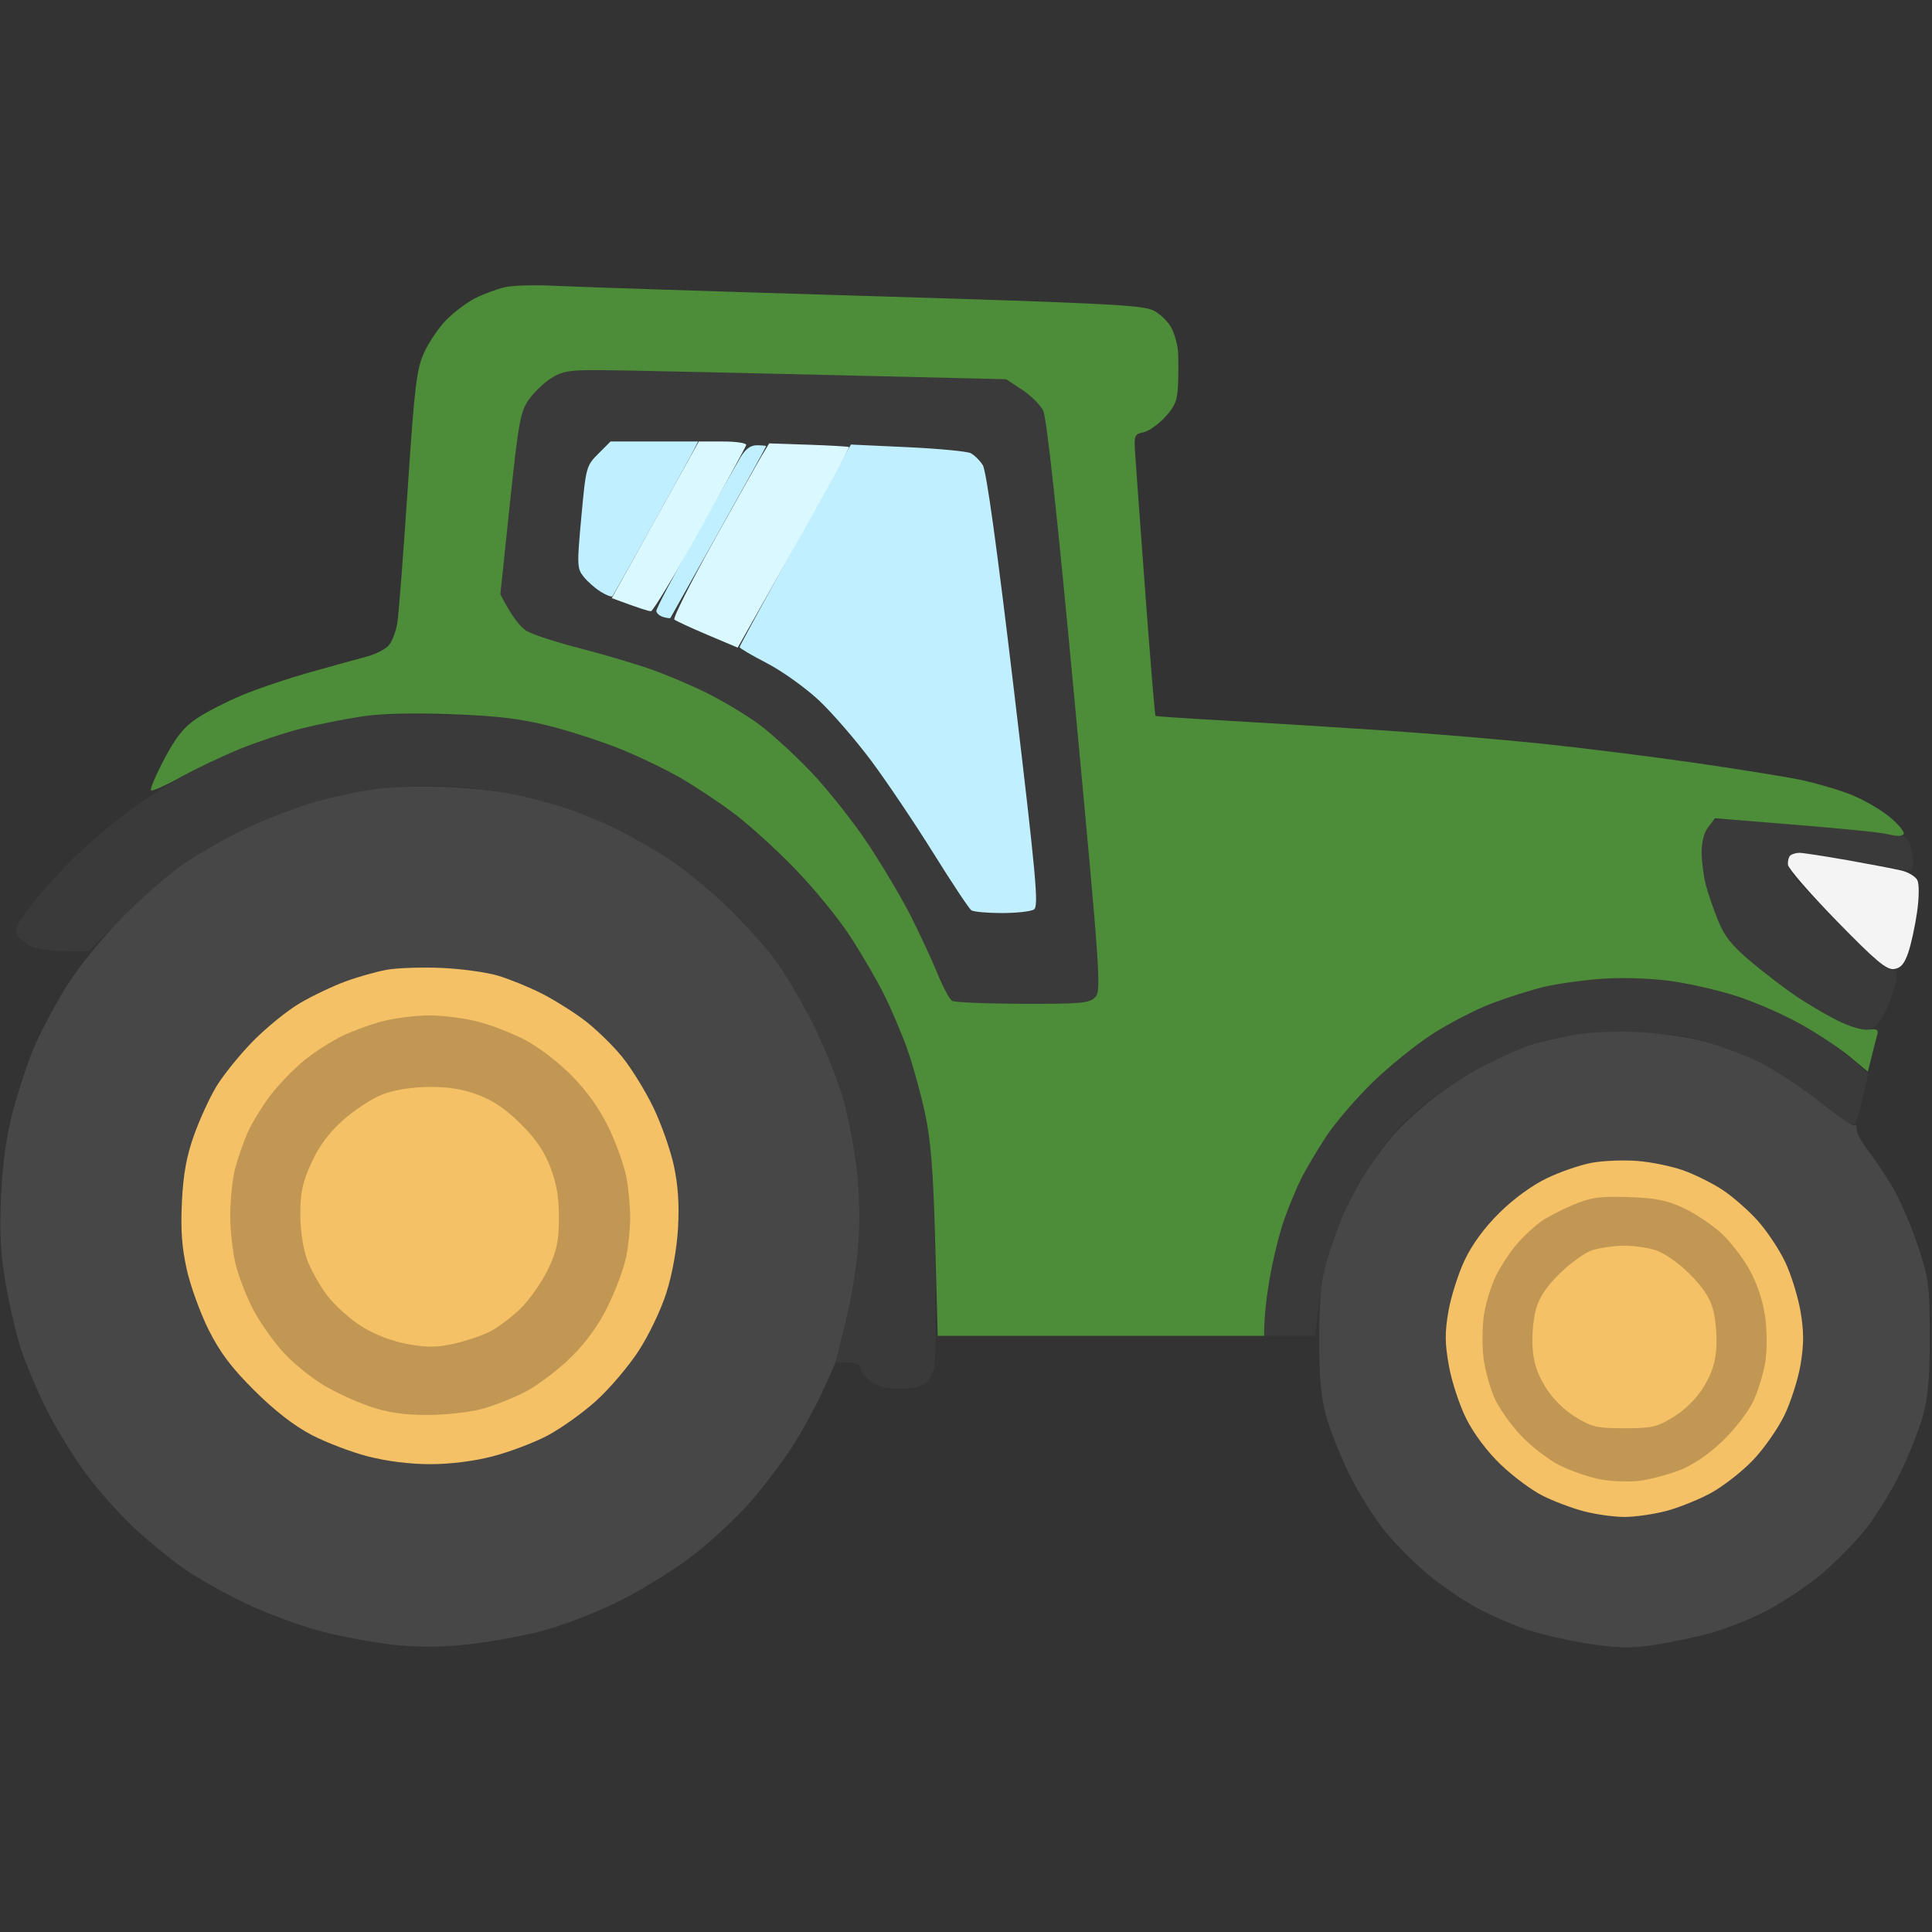 <svg height="512" width="512" viewBox="0 0 512 512" xmlns="http://www.w3.org/2000/svg" version="1.2">
	<rect x="0" y="0" width="512" height="512" fill="#333333" stroke="none"/>
	<style>
		.s0 { fill: #3a3a3a } 
		.s1 { fill: #f4f4f4 } 
		.s2 { fill: #4d8c38 } 
		.s3 { fill: #474747 } 
		.s4 { fill: #f4c167 } 
		.s5 { fill: #c19753 } 
		.s6 { fill: #c0f0ff } 
		.s7 { fill: #d9f8ff } 
	</style>
	<g id="Layer 1">
		<g id="Background">
			<path d="m91.5 190.44c-3.85 0.75-9.7 2.06-13 2.92-3.3 0.85-9.83 3.08-14.5 4.96-4.67 1.87-11.88 5.3-16 7.62-4.13 2.32-10.88 6.76-15 9.86-4.13 3.11-10.46 8.58-14.07 12.17-3.62 3.59-8.57 9.16-11 12.37-3.58 4.73-4.22 6.16-3.33 7.5 0.6 0.91 2.18 2.22 3.5 2.9 1.32 0.67 5.32 1.26 8.9 1.29l6.5 0.05c13.95-14.1 21.15-20.38 25-23.04 3.85-2.67 11.27-6.91 16.5-9.42 5.22-2.51 13.33-5.66 18-7 4.67-1.34 13.22-2.97 19-3.62 6.03-0.67 14.12-0.89 19-0.5 4.67 0.37 11.65 1.32 15.5 2.11 3.85 0.79 9.93 2.39 13.5 3.55 3.57 1.17 9.65 3.69 13.5 5.61 3.85 1.91 10.04 5.45 13.75 7.86 3.71 2.4 10.4 7.86 14.86 12.12 4.47 4.26 10.33 10.68 13.04 14.25 2.71 3.57 7.38 11.45 10.38 17.5 3 6.05 6.54 14.82 7.86 19.5 1.33 4.68 2.95 13 3.61 18.5 0.73 6.09 0.93 13.91 0.51 20-0.38 5.5-1.89 14.83-3.35 20.74l-2.66 10.74c5.47 0.02 6.5 0.5 6.5 1.52 0 0.82 1.24 2.42 2.75 3.53 1.95 1.45 4.25 2.03 7.93 2 3.2-0.02 5.78-0.6 6.75-1.53 0.86-0.82 1.86-2.74 2.21-4.25 0.36-1.51 0.4-15.12 0.1-30.25-0.45-22.45-0.93-29.24-2.6-37-1.12-5.23-3.25-12.87-4.72-17-1.47-4.12-4.24-10.65-6.17-14.5-1.92-3.85-5.99-10.82-9.04-15.5-3.05-4.68-9.63-12.71-14.63-17.85-4.99-5.15-12.23-11.71-16.08-14.59-3.85-2.88-10.15-7.07-14-9.31-3.85-2.24-11.05-5.72-16-7.72-4.95-2.01-13.5-4.8-19-6.19-8.48-2.14-12.81-2.58-28.5-2.89-12.83-0.25-20.65 0.05-25.5 0.99zm361.02 28.72c-1.08 1.44-1.68 3.95-1.61 6.81 0.05 2.49 0.57 6.33 1.15 8.53 0.58 2.2 2.04 6.45 3.24 9.43 1.7 4.21 3.67 6.68 8.7 10.9 3.58 3.01 8.98 7.14 12 9.18 3.02 2.04 7.98 4.94 11 6.44 3.02 1.5 6.63 2.57 8 2.39 1.83-0.25 3.08-1.55 4.67-4.84 1.19-2.48 2.43-5.96 2.75-7.75 0.47-2.65 0.26-3.25-1.17-3.23-0.96 0.01-6.55-4.82-12.41-10.75-5.86-5.92-11.6-11.78-12.75-13.02-1.15-1.24-2.09-3.15-2.09-4.25 0-1.1 0.56-2.26 1.25-2.57 0.69-0.32 5.98 0.16 11.75 1.07 5.77 0.91 11.4 1.84 12.5 2.07 1.1 0.22 3.24 0.64 4.75 0.92 2.47 0.46 2.74 0.23 2.68-2.24-0.04-1.51-0.38-3.6-0.75-4.64-0.37-1.03-1.58-2.05-2.68-2.26-1.1-0.2-8.52-1-16.5-1.77-7.98-0.76-18.61-1.69-23.63-2.05-8.72-0.63-9.2-0.56-10.85 1.63zm-36.02 40.95c-3.3 0.48-9.15 1.82-13 2.98-3.85 1.17-9.7 3.34-13 4.82-3.3 1.49-8.92 4.67-12.5 7.07-3.57 2.41-10.01 7.78-14.3 11.94-4.29 4.17-9.75 10.51-12.13 14.08-2.37 3.57-5.44 8.75-6.81 11.5-1.36 2.75-3.45 7.81-4.62 11.25-1.18 3.44-2.82 10.19-3.65 15-0.83 4.81-1.51 10.21-1.5 12l0.01 3.25 13.5 0.02c1.23-10.48 2.29-16.22 3.14-19.52 0.85-3.3 2.68-8.7 4.08-12 1.39-3.3 4.11-8.48 6.06-11.5 1.94-3.02 5.02-7.45 6.85-9.83 1.83-2.38 6.6-6.82 10.6-9.87 4-3.05 10.87-7.34 15.27-9.54 4.4-2.2 11.38-4.91 15.5-6.03 5.73-1.55 10.57-2.03 20.5-2.03 9.91 0 14.78 0.48 20.5 2.02 4.13 1.12 10.88 3.65 15 5.63 4.13 1.99 11.44 6.77 16.25 10.63 6.01 4.82 8.96 6.63 9.43 5.77 0.37-0.69 1.3-3.95 2.06-7.25l1.39-6c-6.94-6.2-12.49-10.02-16.8-12.49-4.3-2.46-12.1-5.92-17.33-7.69-5.23-1.76-12.99-3.68-17.25-4.26-4.26-0.58-10.79-1.01-14.5-0.94-3.71 0.07-9.45 0.51-12.75 0.99z" class="s0" fill-rule="evenodd" id="Path 0"></path>
			<path d="m474.5 226.67c-0.46 0.36-0.76 1.49-0.67 2.5 0.1 1.01 5.91 7.71 12.92 14.89 10.3 10.56 13.21 13 15.16 12.75 1.79-0.23 2.75-1.33 3.78-4.31 0.76-2.2 1.82-7.04 2.35-10.75 0.56-3.92 0.59-7.48 0.08-8.5-0.48-0.96-2.39-2.12-4.25-2.56-1.85-0.45-8.32-1.68-14.37-2.75-6.05-1.06-11.71-1.93-12.58-1.93-0.87-0.01-1.96 0.29-2.42 0.66z" class="s1" fill-rule="evenodd" id="Path 1"></path>
			<path d="m133.75 76.12c-2.06 0.49-5.55 1.78-7.75 2.88-2.2 1.1-5.66 3.69-7.69 5.75-2.03 2.06-4.7 6-5.94 8.75-1.98 4.41-2.5 8.67-4.32 36-1.14 17.05-2.37 33.02-2.74 35.5-0.38 2.47-1.5 5.29-2.49 6.25-1 0.96-3.51 2.19-5.57 2.74-2.06 0.54-8.7 2.37-14.75 4.07-6.05 1.69-14.37 4.5-18.5 6.23-4.12 1.73-9.51 4.51-11.97 6.18-3.37 2.28-5.47 4.92-8.5 10.7-2.22 4.21-3.8 7.94-3.53 8.27 0.28 0.33 3.88-1.27 8-3.56 4.13-2.29 11.33-5.69 16-7.57 4.67-1.87 11.88-4.25 16-5.28 4.13-1.03 11.1-2.43 15.5-3.11 5.27-0.81 13.46-1.03 24-0.65 12.3 0.45 18.31 1.16 26 3.09 5.5 1.38 14.05 4.16 19 6.17 4.95 2 12.15 5.48 16 7.72 3.85 2.24 10.15 6.43 14 9.31 3.85 2.88 11.09 9.44 16.08 14.59 5 5.14 11.58 13.17 14.63 17.85 3.05 4.68 7.12 11.65 9.04 15.5 1.93 3.85 4.7 10.37 6.17 14.5 1.47 4.12 3.59 11.77 4.71 17 1.57 7.34 2.18 15.12 2.7 34.25l0.67 24.75h86.5c-0.02-5.04 0.66-10.44 1.49-15.25 0.83-4.81 2.47-11.56 3.65-15 1.17-3.44 3.26-8.5 4.62-11.25 1.37-2.75 4.44-7.93 6.81-11.5 2.38-3.57 7.84-9.93 12.13-14.11 4.29-4.19 11.4-9.95 15.8-12.8 4.4-2.85 11.49-6.52 15.75-8.14 4.26-1.62 10.56-3.62 14-4.43 3.44-0.82 10.3-1.78 15.25-2.13 5.27-0.38 12.73-0.15 18 0.55 4.95 0.65 13.05 2.52 18 4.14 4.95 1.63 12.6 4.99 17 7.49 4.4 2.49 10.14 6.31 12.75 8.48l4.75 3.95c1.64-6.59 2.31-9.18 2.54-10 0.31-1.12-0.27-1.41-2.31-1.14-1.6 0.21-5.02-0.79-8.23-2.39-3.02-1.51-7.98-4.42-11-6.46-3.02-2.04-8.43-6.17-12-9.18-5.03-4.22-7-6.69-8.7-10.9-1.2-2.98-2.66-7.23-3.24-9.43-0.58-2.2-1.07-6.03-1.1-8.5-0.03-2.86 0.61-5.35 1.75-6.82l1.79-2.32c32.55 2.54 43.69 3.7 45.75 4.21 2.44 0.6 3.93 0.58 4.25-0.07 0.27-0.55-1.41-2.58-3.75-4.52-2.34-1.94-6.95-4.59-10.25-5.9-3.3-1.31-9.37-3.08-13.5-3.94-4.12-0.86-16.95-2.91-28.5-4.57-11.55-1.66-29.55-3.91-40-5-10.45-1.09-29.35-2.67-42-3.52-12.65-0.85-31.32-2-41.5-2.57-10.18-0.57-18.63-1.13-18.79-1.26-0.16-0.12-1.37-14.85-2.7-32.72-1.33-17.88-2.55-34.62-2.71-37.22-0.28-4.33-0.1-4.75 2.2-5.21 1.38-0.27 3.96-2.09 5.75-4.03 2.71-2.95 3.28-4.41 3.45-8.79 0.11-2.89 0.11-6.71 0-8.5-0.11-1.79-0.88-4.6-1.7-6.25-0.82-1.65-2.96-3.76-4.75-4.69-2.84-1.47-12.6-1.96-76.75-3.9-40.43-1.21-77.55-2.43-82.5-2.69-4.95-0.26-10.69-0.08-12.75 0.4z" class="s2" fill-rule="evenodd" id="Path 2"></path>
			<path d="m100 209.05c-4.13 0.51-11.55 2.07-16.5 3.46-4.95 1.4-13.28 4.59-18.5 7.11-5.23 2.51-12.65 6.75-16.5 9.42-3.85 2.67-11.12 9.04-16.15 14.16-5.48 5.57-11.42 12.91-14.79 18.3-3.09 4.95-7.02 12.37-8.72 16.5-1.7 4.12-4.2 11.77-5.55 17-1.65 6.41-2.63 13.57-3.01 22-0.43 9.43-0.13 15.08 1.19 23 0.97 5.77 2.88 13.87 4.26 18 1.37 4.12 4.58 11.55 7.12 16.5 2.54 4.95 7.15 12.37 10.26 16.5 3.1 4.12 8.51 10.2 12.01 13.5 3.51 3.31 9.3 8.11 12.88 10.68 3.58 2.57 11.22 6.94 17 9.7 5.78 2.76 15 6.16 20.5 7.54 5.5 1.38 14.05 2.96 19 3.49 6.05 0.66 12.28 0.63 19-0.07 5.5-0.58 14.28-2.13 19.5-3.45 5.44-1.37 14.2-4.7 20.5-7.78 6.1-2.99 15.01-8.47 20-12.31 4.95-3.8 11.9-10.27 15.44-14.36 3.54-4.09 8.46-10.59 10.94-14.44 2.48-3.85 6.08-10.38 8-14.5 1.93-4.13 3.6-7.95 3.72-8.5 0.13-0.55 1.34-5.5 2.7-11 1.37-5.5 2.8-14.5 3.19-20 0.45-6.22 0.26-13.78-0.49-20-0.66-5.5-2.28-13.83-3.61-18.5-1.32-4.68-4.86-13.45-7.86-19.5-3-6.05-7.67-13.93-10.38-17.5-2.71-3.58-8.57-9.99-13.04-14.25-4.46-4.26-11.15-9.72-14.86-12.12-3.71-2.41-9.9-5.95-13.75-7.86-3.85-1.92-9.93-4.44-13.5-5.61-3.57-1.16-9.76-2.8-13.75-3.64-3.99-0.84-12.09-1.72-18-1.96-5.91-0.24-14.13-0.02-18.25 0.49zm316.5 65.32c-3.85 0.73-8.8 1.91-11 2.62-2.2 0.71-7.38 2.97-11.5 5.03-4.13 2.05-10.65 6.24-14.5 9.3-3.85 3.07-8.62 7.51-10.6 9.88-1.98 2.36-5.18 6.78-7.12 9.8-1.95 3.02-4.67 8.2-6.06 11.5-1.4 3.3-3.34 8.93-4.33 12.5-1.32 4.77-1.8 10.09-1.8 20 0 9.77 0.49 15.3 1.77 20 0.97 3.57 3.72 10.55 6.12 15.5 2.4 4.95 6.78 11.93 9.73 15.5 2.95 3.57 8.27 8.87 11.83 11.76 3.55 2.89 9.39 6.79 12.96 8.66 3.57 1.88 9.31 4.35 12.75 5.49 3.44 1.15 10.64 2.79 16 3.64 7.87 1.25 11.2 1.33 17.25 0.44 4.12-0.61 10.87-2.01 15-3.12 4.12-1.11 10.87-3.77 15-5.93 4.12-2.15 10.41-6.28 13.96-9.17 3.56-2.9 8.88-8.2 11.83-11.77 2.95-3.57 7.33-10.55 9.73-15.5 2.4-4.95 5.16-11.93 6.13-15.5 1.33-4.87 1.77-10.14 1.75-21-0.03-13.54-0.25-15.13-3.18-24-1.74-5.23-4.77-12.2-6.74-15.5-1.98-3.3-4.92-7.69-6.54-9.75-1.62-2.06-2.93-4.54-2.91-5.5 0.01-0.96-0.21-1.41-0.5-1-0.29 0.41-4.47-2.41-9.28-6.27-4.81-3.86-12.13-8.64-16.25-10.63-4.13-1.98-10.88-4.47-15-5.52-4.13-1.06-12-2.12-17.5-2.36-6.02-0.26-12.78 0.1-17 0.9z" class="s3" fill-rule="evenodd" id="Path 3"></path>
			<path d="m145.99 100.27c-1.93 1.23-4.6 3.81-5.93 5.73-2.15 3.13-2.68 6.07-4.94 27.5l-2.52 24c3.17 6.2 5.4 8.78 7 9.73 1.59 0.95 8.08 3.05 14.4 4.67 6.32 1.62 14.87 4.16 19 5.65 4.12 1.48 10.65 4.27 14.5 6.19 3.85 1.92 9.7 5.41 13 7.75 3.3 2.35 9.71 8.14 14.25 12.89 4.54 4.74 11.45 13.46 15.36 19.37 3.91 5.91 9.03 14.57 11.39 19.25 2.35 4.68 5.47 11.43 6.93 15 1.47 3.57 3.21 6.83 3.87 7.23 0.66 0.41 9.07 0.76 18.7 0.79 15.51 0.04 17.7-0.16 19.23-1.74 1.65-1.69 1.38-5.6-5.33-77.28-4.76-50.97-7.52-76.39-8.48-78.25-0.78-1.51-3.3-3.99-5.6-5.5l-4.18-2.75c-76.06-1.84-102.42-2.39-107.64-2.42-8.17-0.04-9.99 0.27-13.01 2.19z" class="s0" fill-rule="evenodd" id="Path 4"></path>
			<path d="m102.5 257c-2.75 0.5-7.7 1.9-11 3.11-3.3 1.22-8.7 3.79-12 5.72-3.3 1.92-8.92 6.49-12.5 10.14-3.58 3.66-7.96 9.1-9.74 12.09-1.79 2.99-4.44 8.81-5.9 12.94-1.95 5.49-2.79 10.18-3.15 17.5-0.36 7.43-0.02 12.06 1.3 18 0.99 4.4 3.61 11.6 5.82 16 3.03 6 6.05 10 12.1 16.02 5.33 5.3 10.45 9.28 15.07 11.71 3.85 2.02 10.6 4.6 15 5.73 5.01 1.29 11.18 2.06 16.5 2.06 5.32 0 11.49-0.77 16.5-2.06 4.4-1.13 10.93-3.59 14.5-5.47 3.57-1.88 9.4-6.02 12.93-9.21 3.54-3.18 8.63-9.15 11.31-13.28 2.78-4.29 5.95-10.93 7.39-15.5 1.55-4.91 2.73-11.48 3.05-17 0.36-6.23 0.03-11.31-1.08-16.5-0.88-4.13-3.33-11.1-5.45-15.5-2.12-4.4-5.87-10.48-8.34-13.5-2.47-3.02-6.93-7.35-9.9-9.6-2.98-2.26-8.11-5.47-11.41-7.14-3.3-1.67-8.47-3.78-11.5-4.69-3.03-0.91-9.78-1.83-15-2.06-5.22-0.23-11.75 0-14.5 0.49zm319.5 51.12c-3.02 0.53-8.43 2.38-12 4.09-4.02 1.93-8.85 5.45-12.65 9.21-4.01 3.96-7.22 8.35-9.22 12.58-1.69 3.57-3.61 9.65-4.28 13.5-0.98 5.65-0.96 8.45 0.13 14.5 0.74 4.13 2.81 10.43 4.61 14 2 3.98 5.52 8.67 9.09 12.1 3.2 3.08 8.18 6.79 11.07 8.25 2.89 1.46 7.84 3.33 11 4.16 3.16 0.82 8 1.5 10.75 1.5 2.75 0 7.7-0.71 11-1.57 3.3-0.86 8.64-3 11.87-4.75 3.23-1.76 8.25-5.67 11.15-8.69 2.9-3.02 6.68-8.43 8.4-12 1.71-3.57 3.64-9.65 4.27-13.5 0.88-5.35 0.87-8.65-0.04-14-0.66-3.85-2.47-9.7-4.03-13-1.55-3.3-4.84-8.25-7.31-11-2.46-2.75-6.69-6.45-9.4-8.22-2.7-1.77-7.39-4.09-10.41-5.15-3.02-1.07-8.43-2.18-12-2.46-3.57-0.29-8.98-0.09-12 0.45z" class="s4" fill-rule="evenodd" id="Path 5"></path>
			<path d="m102 270.49c-3.03 0.73-7.97 2.49-11 3.91-3.03 1.42-7.75 4.44-10.5 6.71-2.75 2.26-6.75 6.43-8.89 9.25-2.14 2.83-4.8 7.16-5.91 9.64-1.11 2.48-2.61 6.75-3.35 9.5-0.73 2.75-1.33 8.37-1.34 12.5-0.01 4.12 0.69 10.2 1.55 13.5 0.86 3.3 3 8.68 4.75 11.95 1.76 3.27 5.28 8.22 7.83 11 2.56 2.78 7.27 6.62 10.47 8.55 3.2 1.93 8.76 4.5 12.36 5.72 4.68 1.6 8.93 2.24 15.03 2.26 4.67 0.02 11.2-0.68 14.5-1.54 3.3-0.86 8.7-3 12-4.75 3.3-1.76 8.7-5.89 12.01-9.19 4.02-4.01 7.22-8.49 9.66-13.5 2.01-4.13 4.14-9.86 4.74-12.75 0.6-2.89 1.09-7.61 1.1-10.5 0.01-2.89-0.45-7.73-1.01-10.75-0.57-3.02-2.65-8.88-4.62-13q-3.59-7.5-9.73-13.79c-3.62-3.7-8.82-7.69-12.65-9.69-3.57-1.87-9.43-4.09-13-4.94-3.58-0.85-9.2-1.52-12.5-1.48-3.3 0.04-8.47 0.66-11.5 1.39zm315 48.76c-3.02 1.26-6.85 3.24-8.5 4.39-1.65 1.15-4.46 3.73-6.25 5.73-1.79 2-4.37 5.88-5.75 8.63-1.37 2.75-2.85 7.59-3.28 10.75-0.42 3.16-0.45 8.23-0.06 11.25 0.4 3.02 1.65 7.64 2.78 10.25 1.13 2.61 4.26 7.11 6.95 10 2.68 2.89 7.3 6.48 10.25 7.98 2.95 1.51 7.84 3.21 10.86 3.8 3.02 0.58 7.75 0.75 10.5 0.39 2.75-0.36 7.48-1.6 10.5-2.75 3.52-1.34 7.6-4.08 11.34-7.63 3.21-3.05 6.9-7.78 8.22-10.54 1.31-2.75 2.77-7.48 3.25-10.5 0.5-3.14 0.49-8.28-0.02-12-0.55-4.1-2.06-8.67-4.08-12.38-1.77-3.24-5.23-7.72-7.71-9.96-2.48-2.23-6.98-5.21-10-6.6-4.35-2.01-7.39-2.6-14.5-2.82-7.54-0.24-9.89 0.08-14.5 2.01z" class="s5" fill-rule="evenodd" id="Path 6"></path>
			<path d="m158.55 120.25c-3.18 3.18-3.28 3.55-4.49 16.75-1.17 12.68-1.14 13.64 0.6 15.83 1.01 1.28 3.06 3.08 4.55 4 1.48 0.92 2.88 1.45 3.09 1.17 0.21-0.28 4.9-8.6 10.41-18.5 5.51-9.9 10.53-19.01 11.15-20.25l1.14-2.25h-23.2zm37.66 1c-1.07 1.79-6.52 11.42-12.13 21.4-5.61 9.97-10.18 18.64-10.14 19.25 0.03 0.6 0.85 1.33 1.81 1.61 0.96 0.28 1.83 0.39 1.92 0.25 0.1-0.14 5.85-10.38 12.78-22.76 6.93-12.37 12.58-22.61 12.57-22.75-0.01-0.14-1.11-0.25-2.45-0.25-1.68 0-3.03 1-4.36 3.25zm14.54 23.16c-8.11 14.62-14.75 26.81-14.75 27.09 0 0.28 3.26 2.19 7.23 4.25 3.98 2.06 10.14 6.45 13.68 9.75 3.54 3.3 9.85 10.58 14.02 16.18 4.16 5.6 11.58 16.62 16.48 24.5 4.91 7.88 9.41 14.65 10 15.05 0.6 0.41 4.24 0.74 8.09 0.74 3.85 0 7.68-0.42 8.5-0.94 1.31-0.83 0.65-8.13-5.31-58.24-4.49-37.78-7.3-58.06-8.25-59.54-0.79-1.24-2.23-2.65-3.19-3.15-0.96-0.49-8.5-1.21-16.75-1.59l-15-0.7z" class="s6" fill-rule="evenodd" id="Path 7"></path>
			<path d="m173.65 137.75l-11.53 20.75c7.27 2.71 9.83 3.49 10.38 3.48 0.55-0.01 6.4-9.71 13-21.56 6.6-11.85 12.11-21.97 12.25-22.48 0.14-0.52-2.63-0.94-6.16-0.94h-6.4zm28.38-17.25c-1 1.65-6.82 12-12.95 23-6.12 11-10.78 20.31-10.36 20.69 0.43 0.37 4.38 2.2 8.78 4.06l8 3.38c23.23-40.98 29.76-53 29.49-53.16-0.27-0.15-5.14-0.43-10.82-0.62l-10.32-0.35z" class="s7" fill-rule="evenodd" id="Path 8"></path>
			<path d="m101.5 289.98c-2.75 1.03-7.47 4.08-10.5 6.79-3.85 3.44-6.39 6.84-8.44 11.32-2.35 5.11-2.95 7.83-2.98 13.41-0.02 4.14 0.67 9.04 1.69 12 0.96 2.75 3.42 7.19 5.48 9.87 2.06 2.68 6.22 6.39 9.25 8.25 3.42 2.11 7.96 3.84 12 4.57 5.03 0.92 7.74 0.92 12-0.02 3.03-0.66 7.3-2.06 9.5-3.11 2.2-1.06 5.98-3.86 8.41-6.24 2.42-2.38 5.69-7.02 7.27-10.32 2.34-4.89 2.89-7.38 2.94-13.5 0.04-5.46-0.56-9.13-2.2-13.5-1.61-4.28-3.85-7.6-7.84-11.58-3.89-3.9-7.32-6.24-11.33-7.75-4.05-1.53-7.9-2.15-13-2.12-4.53 0.03-9.13 0.76-12.25 1.93zm320.5 41.33c-1.93 0.6-5.8 3.37-8.62 6.15-3.59 3.54-5.48 6.38-6.35 9.54-0.68 2.48-1.08 7-0.88 10.07 0.25 4.03 1.19 6.92 3.4 10.5 1.9 3.07 4.88 6.06 7.92 7.93 4.37 2.69 5.72 3 13.03 3 7.35 0 8.64-0.3 13.08-3.05 3.07-1.9 6.05-4.89 7.92-7.93 2.16-3.51 3.1-6.46 3.35-10.45 0.2-3.07-0.2-7.59-0.88-10.07-0.87-3.16-2.76-6-6.35-9.53-3.09-3.04-6.71-5.51-9.12-6.24-2.2-0.66-6.02-1.16-8.5-1.11-2.48 0.05-6.07 0.58-8 1.19z" class="s4" fill-rule="evenodd" id="Path 9"></path>
		</g>
	</g>
</svg>